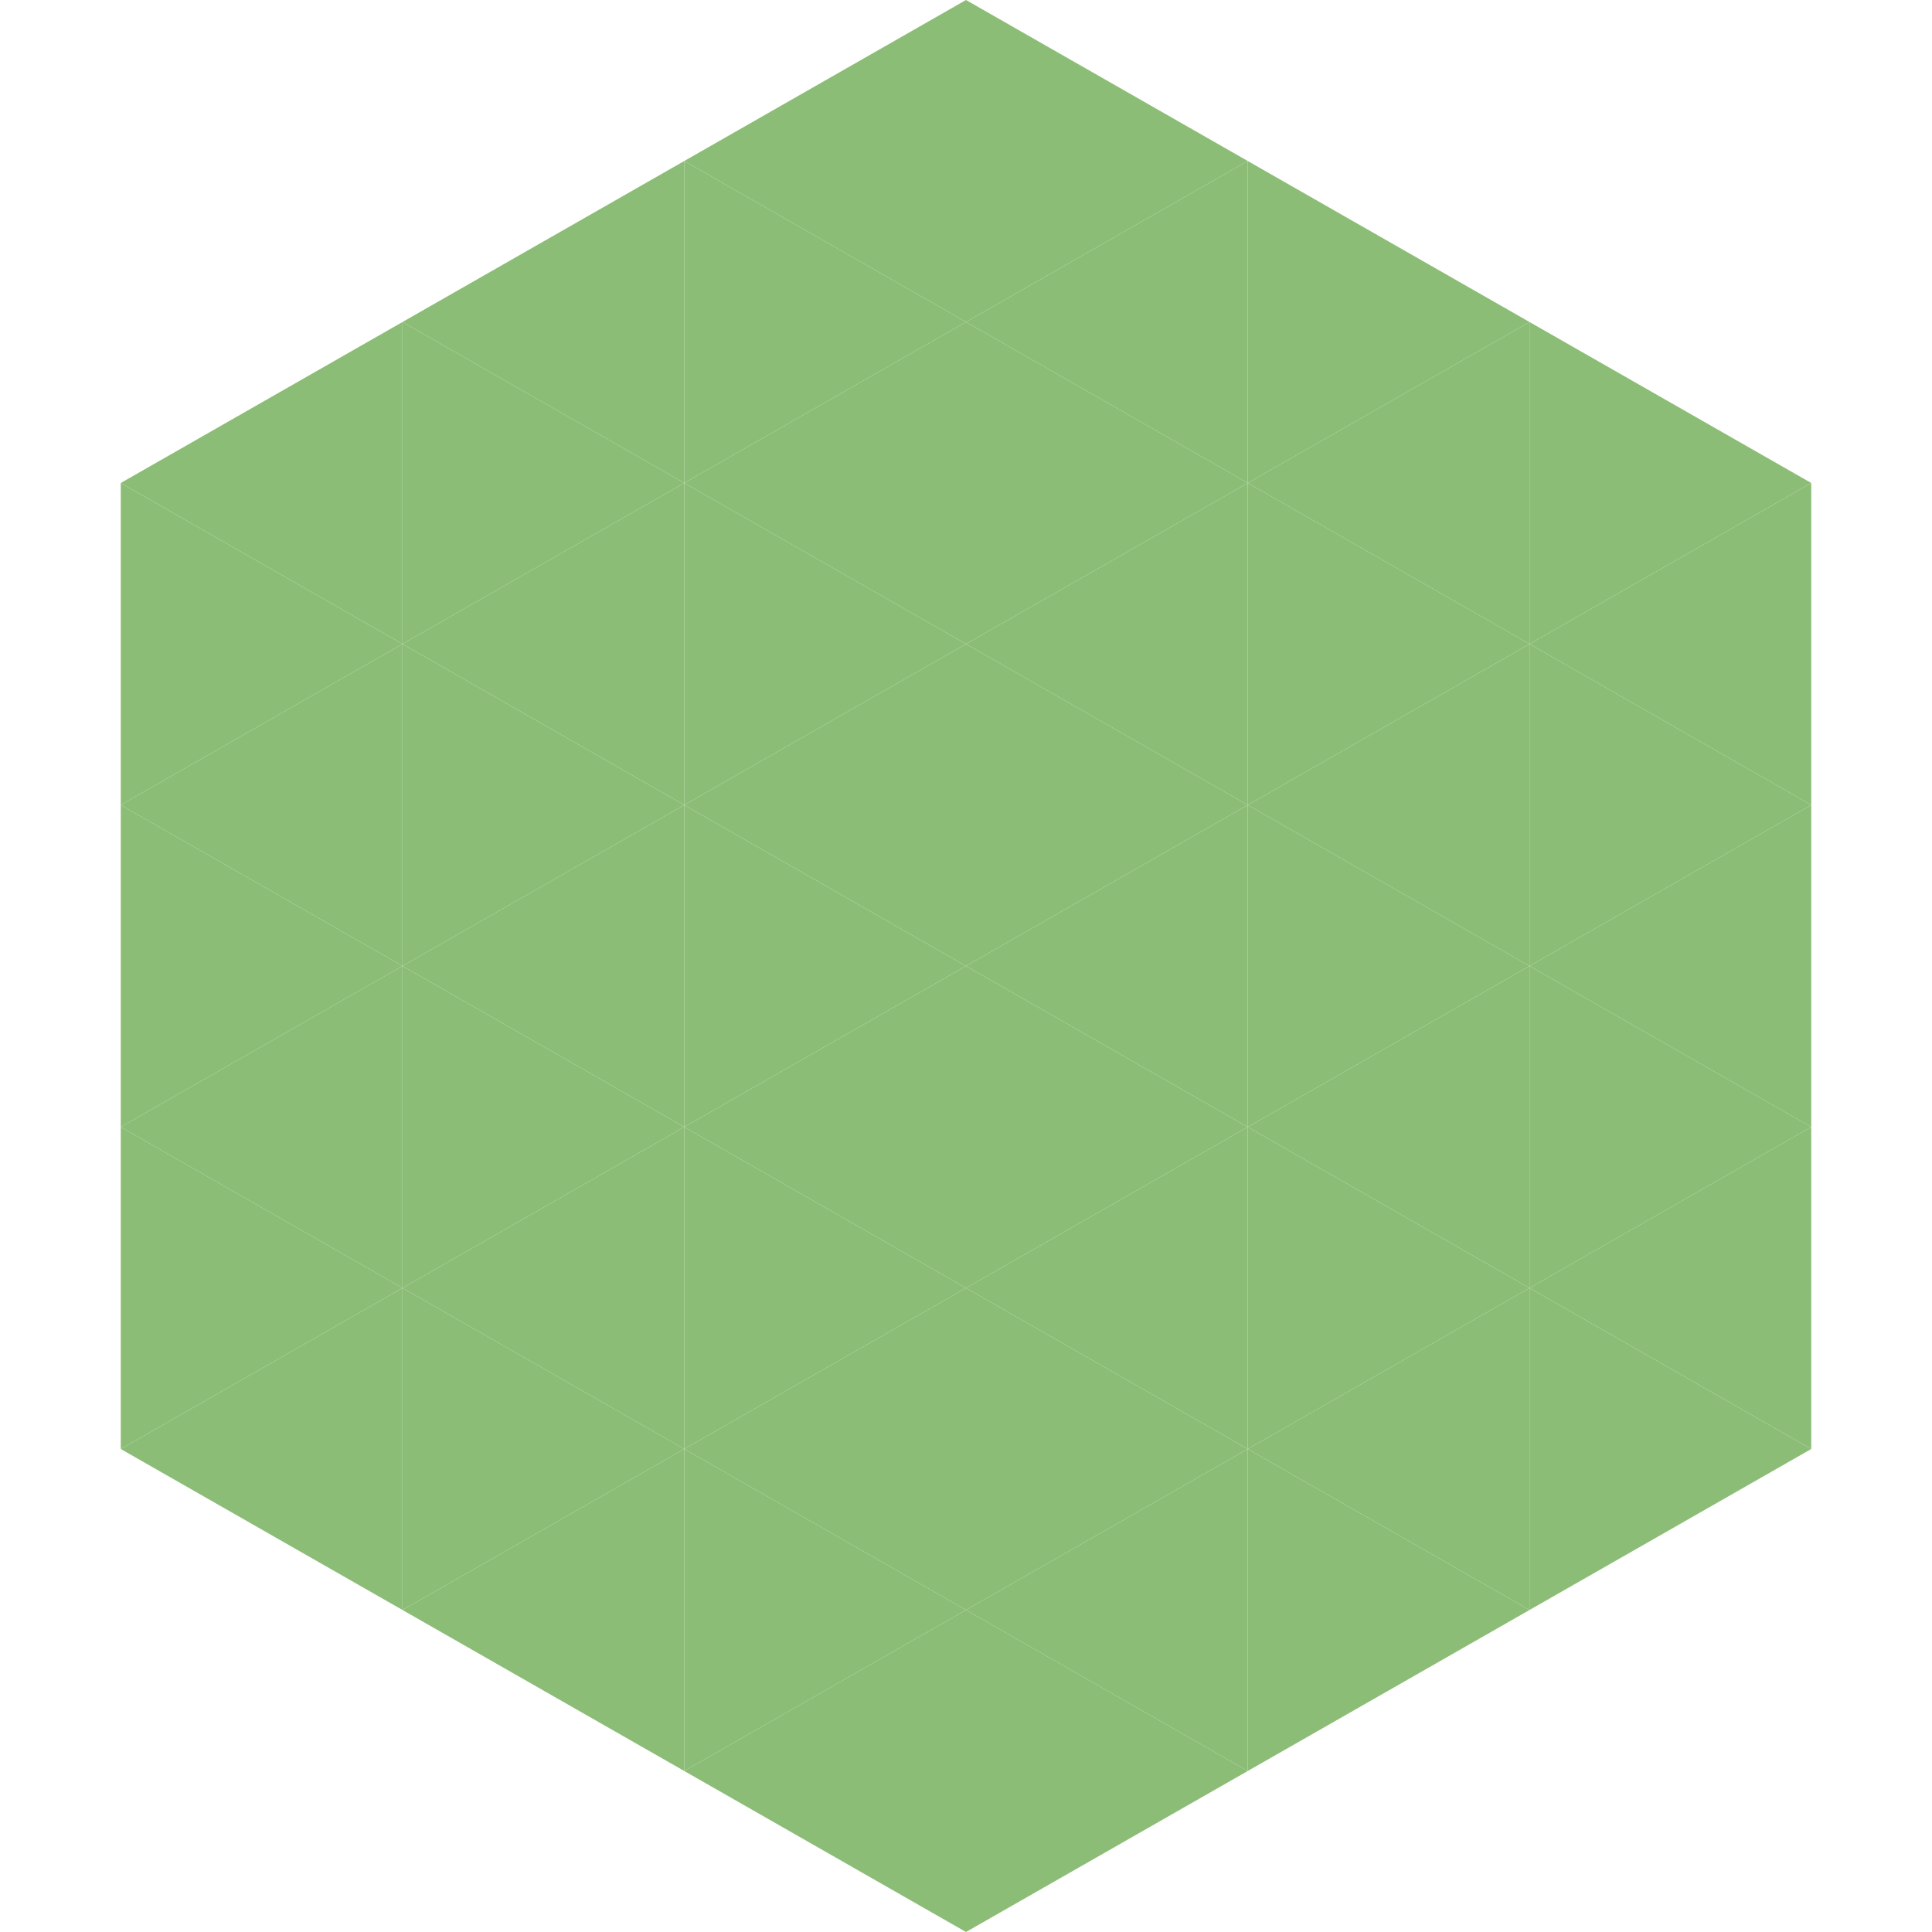 <?xml version="1.0"?>
<!-- Generated by SVGo -->
<svg width="240" height="240"
     xmlns="http://www.w3.org/2000/svg"
     xmlns:xlink="http://www.w3.org/1999/xlink">
<polygon points="50,40 15,60 50,80" style="fill:rgb(140,189,119)" />
<polygon points="190,40 225,60 190,80" style="fill:rgb(140,189,119)" />
<polygon points="15,60 50,80 15,100" style="fill:rgb(140,189,119)" />
<polygon points="225,60 190,80 225,100" style="fill:rgb(140,189,119)" />
<polygon points="50,80 15,100 50,120" style="fill:rgb(140,189,119)" />
<polygon points="190,80 225,100 190,120" style="fill:rgb(140,189,119)" />
<polygon points="15,100 50,120 15,140" style="fill:rgb(140,189,119)" />
<polygon points="225,100 190,120 225,140" style="fill:rgb(140,189,119)" />
<polygon points="50,120 15,140 50,160" style="fill:rgb(140,189,119)" />
<polygon points="190,120 225,140 190,160" style="fill:rgb(140,189,119)" />
<polygon points="15,140 50,160 15,180" style="fill:rgb(140,189,119)" />
<polygon points="225,140 190,160 225,180" style="fill:rgb(140,189,119)" />
<polygon points="50,160 15,180 50,200" style="fill:rgb(140,189,119)" />
<polygon points="190,160 225,180 190,200" style="fill:rgb(140,189,119)" />
<polygon points="15,180 50,200 15,220" style="fill:rgb(255,255,255); fill-opacity:0" />
<polygon points="225,180 190,200 225,220" style="fill:rgb(255,255,255); fill-opacity:0" />
<polygon points="50,0 85,20 50,40" style="fill:rgb(255,255,255); fill-opacity:0" />
<polygon points="190,0 155,20 190,40" style="fill:rgb(255,255,255); fill-opacity:0" />
<polygon points="85,20 50,40 85,60" style="fill:rgb(140,189,119)" />
<polygon points="155,20 190,40 155,60" style="fill:rgb(140,189,119)" />
<polygon points="50,40 85,60 50,80" style="fill:rgb(140,189,119)" />
<polygon points="190,40 155,60 190,80" style="fill:rgb(140,189,119)" />
<polygon points="85,60 50,80 85,100" style="fill:rgb(140,189,119)" />
<polygon points="155,60 190,80 155,100" style="fill:rgb(140,189,119)" />
<polygon points="50,80 85,100 50,120" style="fill:rgb(140,189,119)" />
<polygon points="190,80 155,100 190,120" style="fill:rgb(140,189,119)" />
<polygon points="85,100 50,120 85,140" style="fill:rgb(140,189,119)" />
<polygon points="155,100 190,120 155,140" style="fill:rgb(140,189,119)" />
<polygon points="50,120 85,140 50,160" style="fill:rgb(140,189,119)" />
<polygon points="190,120 155,140 190,160" style="fill:rgb(140,189,119)" />
<polygon points="85,140 50,160 85,180" style="fill:rgb(140,189,119)" />
<polygon points="155,140 190,160 155,180" style="fill:rgb(140,189,119)" />
<polygon points="50,160 85,180 50,200" style="fill:rgb(140,189,119)" />
<polygon points="190,160 155,180 190,200" style="fill:rgb(140,189,119)" />
<polygon points="85,180 50,200 85,220" style="fill:rgb(140,189,119)" />
<polygon points="155,180 190,200 155,220" style="fill:rgb(140,189,119)" />
<polygon points="120,0 85,20 120,40" style="fill:rgb(140,189,119)" />
<polygon points="120,0 155,20 120,40" style="fill:rgb(140,189,119)" />
<polygon points="85,20 120,40 85,60" style="fill:rgb(140,189,119)" />
<polygon points="155,20 120,40 155,60" style="fill:rgb(140,189,119)" />
<polygon points="120,40 85,60 120,80" style="fill:rgb(140,189,119)" />
<polygon points="120,40 155,60 120,80" style="fill:rgb(140,189,119)" />
<polygon points="85,60 120,80 85,100" style="fill:rgb(140,189,119)" />
<polygon points="155,60 120,80 155,100" style="fill:rgb(140,189,119)" />
<polygon points="120,80 85,100 120,120" style="fill:rgb(140,189,119)" />
<polygon points="120,80 155,100 120,120" style="fill:rgb(140,189,119)" />
<polygon points="85,100 120,120 85,140" style="fill:rgb(140,189,119)" />
<polygon points="155,100 120,120 155,140" style="fill:rgb(140,189,119)" />
<polygon points="120,120 85,140 120,160" style="fill:rgb(140,189,119)" />
<polygon points="120,120 155,140 120,160" style="fill:rgb(140,189,119)" />
<polygon points="85,140 120,160 85,180" style="fill:rgb(140,189,119)" />
<polygon points="155,140 120,160 155,180" style="fill:rgb(140,189,119)" />
<polygon points="120,160 85,180 120,200" style="fill:rgb(140,189,119)" />
<polygon points="120,160 155,180 120,200" style="fill:rgb(140,189,119)" />
<polygon points="85,180 120,200 85,220" style="fill:rgb(140,189,119)" />
<polygon points="155,180 120,200 155,220" style="fill:rgb(140,189,119)" />
<polygon points="120,200 85,220 120,240" style="fill:rgb(140,189,119)" />
<polygon points="120,200 155,220 120,240" style="fill:rgb(140,189,119)" />
<polygon points="85,220 120,240 85,260" style="fill:rgb(255,255,255); fill-opacity:0" />
<polygon points="155,220 120,240 155,260" style="fill:rgb(255,255,255); fill-opacity:0" />
</svg>
